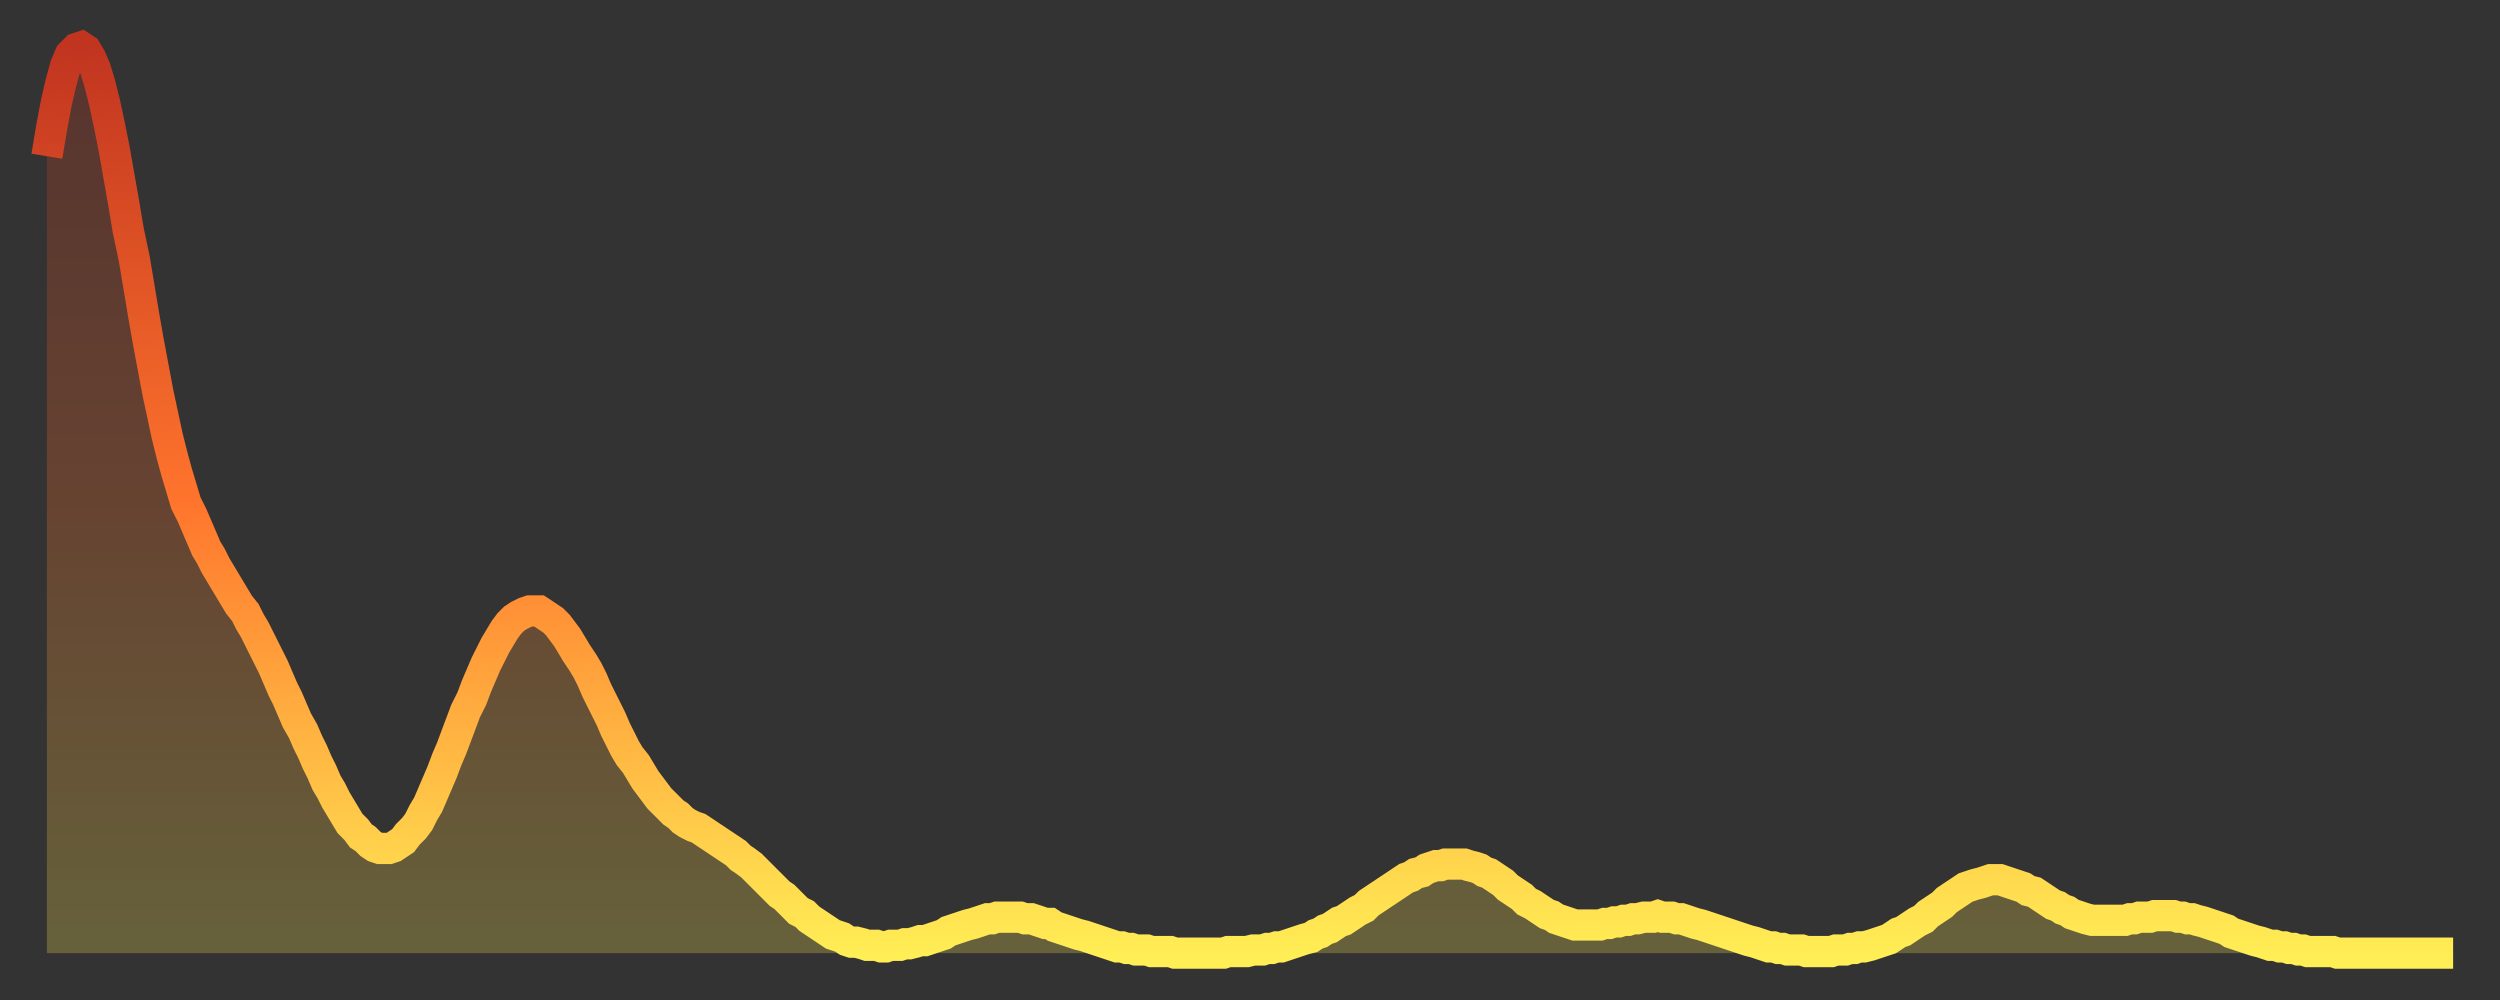 <?xml version="1.0" encoding="utf-8" ?>
<svg baseProfile="full" height="64" version="1.1" width="160" xmlns="http://www.w3.org/2000/svg" xmlns:ev="http://www.w3.org/2001/xml-events" xmlns:xlink="http://www.w3.org/1999/xlink"><rect width="100%" height="100%" fill="#333333" stroke="none"/><defs><linearGradient id="id2637478" x1="0" x2="0" y1="0" y2="1"><stop offset="0%" stop-color="#c13420" /><stop offset="50%" stop-color="#ff742c" /><stop offset="100%" stop-color="#ffee55" /></linearGradient></defs><g transform="translate(3,3)"><g><path d="M 0.0 7.0 0.3 5.2 0.6 3.6 0.9 2.3 1.2 1.2 1.5 0.5 1.9 0.1 2.2 0.0 2.5 0.2 2.8 0.7 3.1 1.4 3.4 2.4 3.7 3.6 4.0 5.0 4.3 6.5 4.6 8.2 4.9 9.9 5.2 11.7 5.6 13.6 5.9 15.4 6.2 17.2 6.5 18.9 6.8 20.5 7.1 22.1 7.4 23.5 7.7 24.9 8.0 26.1 8.3 27.2 8.6 28.2 8.9 29.2 9.3 30.0 9.6 30.7 9.9 31.4 10.2 32.1 10.5 32.6 10.8 33.2 11.1 33.7 11.4 34.2 11.7 34.7 12.0 35.2 12.3 35.7 12.7 36.2 13.0 36.8 13.3 37.3 13.6 37.9 13.9 38.5 14.2 39.1 14.5 39.7 14.8 40.4 15.1 41.1 15.4 41.7 15.7 42.4 16.0 43.1 16.4 43.8 16.7 44.5 17.0 45.1 17.3 45.8 17.6 46.4 17.9 47.1 18.2 47.6 18.5 48.2 18.8 48.7 19.1 49.2 19.4 49.7 19.8 50.1 20.1 50.5 20.4 50.7 20.7 51.0 21.0 51.2 21.3 51.3 21.6 51.3 21.9 51.3 22.2 51.2 22.5 51.0 22.8 50.8 23.1 50.4 23.5 50.0 23.8 49.6 24.1 49.0 24.4 48.5 24.7 47.8 25.0 47.1 25.3 46.4 25.6 45.6 25.9 44.9 26.2 44.1 26.5 43.3 26.8 42.5 27.2 41.7 27.5 40.9 27.8 40.2 28.1 39.5 28.4 38.9 28.7 38.3 29.0 37.8 29.3 37.3 29.6 36.9 29.9 36.6 30.2 36.4 30.6 36.2 30.9 36.1 31.2 36.1 31.5 36.1 31.8 36.3 32.1 36.5 32.4 36.7 32.7 37.0 33.0 37.4 33.3 37.8 33.6 38.3 33.9 38.8 34.3 39.4 34.6 39.9 34.9 40.5 35.2 41.2 35.5 41.8 35.8 42.4 36.1 43.0 36.4 43.7 36.7 44.3 37.0 44.9 37.3 45.4 37.7 45.9 38.0 46.4 38.3 46.9 38.6 47.3 38.9 47.7 39.2 48.1 39.5 48.4 39.8 48.7 40.1 49.0 40.4 49.2 40.7 49.5 41.0 49.7 41.4 49.9 41.7 50.0 42.0 50.2 42.3 50.4 42.6 50.6 42.9 50.8 43.2 51.0 43.5 51.2 43.8 51.4 44.1 51.6 44.4 51.9 44.7 52.1 45.1 52.4 45.4 52.7 45.7 53.0 46.0 53.3 46.3 53.6 46.6 53.9 46.9 54.2 47.2 54.4 47.5 54.7 47.8 55.0 48.1 55.3 48.5 55.5 48.8 55.8 49.1 56.0 49.4 56.2 49.7 56.4 50.0 56.6 50.3 56.8 50.6 56.9 50.9 57.0 51.2 57.2 51.5 57.3 51.8 57.3 52.2 57.4 52.5 57.5 52.8 57.5 53.1 57.5 53.4 57.6 53.7 57.6 54.0 57.5 54.3 57.5 54.6 57.5 54.9 57.4 55.2 57.4 55.6 57.3 55.9 57.2 56.2 57.2 56.5 57.1 56.8 57.0 57.1 56.9 57.4 56.8 57.7 56.6 58.0 56.5 58.3 56.4 58.6 56.3 58.9 56.2 59.3 56.1 59.6 56.0 59.9 55.9 60.2 55.8 60.5 55.8 60.8 55.7 61.1 55.7 61.4 55.7 61.7 55.7 62.0 55.7 62.3 55.7 62.6 55.8 63.0 55.8 63.3 55.9 63.6 56.0 63.9 56.1 64.2 56.1 64.5 56.3 64.8 56.4 65.1 56.5 65.4 56.6 65.7 56.7 66.0 56.8 66.4 56.9 66.7 57.0 67.0 57.1 67.3 57.2 67.6 57.3 67.9 57.4 68.2 57.5 68.5 57.6 68.8 57.6 69.1 57.7 69.4 57.7 69.7 57.8 70.1 57.8 70.4 57.8 70.7 57.9 71.0 57.9 71.3 57.9 71.6 57.9 71.9 57.9 72.2 58.0 72.5 58.0 72.8 58.0 73.1 58.0 73.5 58.0 73.8 58.0 74.1 58.0 74.4 58.0 74.7 58.0 75.0 58.0 75.3 58.0 75.6 57.9 75.9 57.9 76.2 57.9 76.5 57.9 76.8 57.9 77.2 57.8 77.5 57.8 77.8 57.8 78.1 57.7 78.4 57.7 78.7 57.6 79.0 57.6 79.3 57.5 79.6 57.4 79.9 57.3 80.2 57.2 80.5 57.1 80.9 57.0 81.2 56.8 81.5 56.7 81.8 56.5 82.1 56.4 82.4 56.2 82.7 56.0 83.0 55.9 83.3 55.7 83.6 55.5 83.9 55.3 84.3 55.1 84.6 54.8 84.9 54.6 85.2 54.4 85.5 54.2 85.8 54.0 86.1 53.8 86.4 53.6 86.7 53.4 87.0 53.2 87.3 53.1 87.6 52.9 88.0 52.8 88.3 52.6 88.6 52.5 88.9 52.4 89.2 52.4 89.5 52.3 89.8 52.3 90.1 52.3 90.4 52.3 90.7 52.3 91.0 52.4 91.4 52.5 91.7 52.6 92.0 52.8 92.3 52.9 92.6 53.1 92.9 53.3 93.2 53.5 93.5 53.8 93.8 54.0 94.1 54.2 94.4 54.4 94.7 54.7 95.1 54.9 95.4 55.1 95.7 55.3 96.0 55.5 96.3 55.6 96.6 55.8 96.9 55.9 97.2 56.0 97.5 56.1 97.8 56.2 98.1 56.2 98.4 56.2 98.8 56.2 99.1 56.2 99.4 56.2 99.7 56.1 100.0 56.1 100.3 56.0 100.6 56.0 100.9 55.9 101.2 55.9 101.5 55.8 101.8 55.8 102.2 55.7 102.5 55.7 102.8 55.7 103.1 55.6 103.4 55.7 103.7 55.7 104.0 55.7 104.3 55.8 104.6 55.8 104.9 55.9 105.2 56.0 105.5 56.1 105.9 56.2 106.2 56.3 106.5 56.4 106.8 56.5 107.1 56.6 107.4 56.7 107.7 56.8 108.0 56.9 108.3 57.0 108.6 57.1 108.9 57.2 109.3 57.3 109.6 57.4 109.9 57.5 110.2 57.6 110.5 57.6 110.8 57.7 111.1 57.7 111.4 57.8 111.7 57.8 112.0 57.8 112.3 57.8 112.6 57.9 113.0 57.9 113.3 57.9 113.6 57.9 113.9 57.9 114.2 57.9 114.5 57.8 114.8 57.8 115.1 57.8 115.4 57.7 115.7 57.7 116.0 57.6 116.3 57.6 116.7 57.5 117.0 57.4 117.3 57.3 117.6 57.2 117.9 57.1 118.2 56.9 118.5 56.7 118.8 56.6 119.1 56.4 119.4 56.2 119.7 56.0 120.1 55.8 120.4 55.5 120.7 55.3 121.0 55.1 121.3 54.9 121.6 54.6 121.9 54.4 122.2 54.2 122.5 54.0 122.8 53.8 123.1 53.7 123.4 53.6 123.8 53.5 124.1 53.4 124.4 53.3 124.7 53.3 125.0 53.3 125.3 53.4 125.6 53.5 125.9 53.6 126.2 53.7 126.5 53.8 126.8 54.0 127.2 54.1 127.5 54.3 127.8 54.5 128.1 54.7 128.4 54.9 128.7 55.0 129.0 55.2 129.3 55.3 129.6 55.5 129.9 55.6 130.2 55.7 130.5 55.8 130.9 55.9 131.2 55.9 131.5 55.9 131.8 55.9 132.1 55.9 132.4 55.9 132.7 55.9 133.0 55.9 133.3 55.8 133.6 55.8 133.9 55.7 134.2 55.7 134.6 55.7 134.9 55.6 135.2 55.6 135.5 55.6 135.8 55.6 136.1 55.6 136.4 55.7 136.7 55.7 137.0 55.8 137.3 55.8 137.6 55.9 138.0 56.0 138.3 56.1 138.6 56.2 138.9 56.3 139.2 56.4 139.5 56.5 139.8 56.7 140.1 56.8 140.4 56.9 140.7 57.0 141.0 57.1 141.3 57.2 141.7 57.3 142.0 57.4 142.3 57.5 142.6 57.5 142.9 57.6 143.2 57.6 143.5 57.7 143.8 57.7 144.1 57.8 144.4 57.8 144.7 57.9 145.1 57.9 145.4 57.9 145.7 57.9 146.0 57.9 146.3 57.9 146.6 58.0 146.9 58.0 147.2 58.0 147.5 58.0 147.8 58.0 148.1 58.0 148.4 58.0 148.8 58.0 149.1 58.0 149.4 58.0 149.7 58.0 150.0 58.0 150.3 58.0 150.6 58.0 150.9 58.0 151.2 58.0 151.5 58.0 151.8 58.0 152.1 58.0 152.5 58.0 152.8 58.0 153.1 58.0 153.4 58.0 153.7 58.0 154.0 58.0" fill="none" id="graph-curve" opacity="1" stroke="url(#id2637478)" stroke-width="2" /><path d="M 0 58 L 0.0 7.0 0.3 5.2 0.6 3.6 0.9 2.3 1.2 1.2 1.5 0.5 1.9 0.1 2.2 0.0 2.5 0.2 2.8 0.7 3.1 1.4 3.4 2.4 3.7 3.6 4.0 5.0 4.3 6.5 4.6 8.2 4.9 9.9 5.2 11.7 5.6 13.6 5.9 15.4 6.2 17.2 6.5 18.9 6.8 20.5 7.1 22.1 7.4 23.5 7.7 24.9 8.0 26.1 8.3 27.2 8.6 28.2 8.9 29.2 9.3 30.0 9.6 30.7 9.9 31.4 10.2 32.1 10.5 32.6 10.8 33.2 11.1 33.7 11.4 34.2 11.7 34.7 12.0 35.2 12.3 35.7 12.7 36.2 13.0 36.8 13.3 37.3 13.6 37.9 13.9 38.5 14.2 39.1 14.5 39.7 14.8 40.4 15.1 41.1 15.4 41.7 15.7 42.4 16.0 43.1 16.4 43.8 16.7 44.5 17.0 45.1 17.3 45.8 17.6 46.4 17.9 47.1 18.2 47.6 18.5 48.2 18.8 48.7 19.1 49.2 19.4 49.7 19.8 50.1 20.1 50.5 20.4 50.7 20.7 51.0 21.0 51.2 21.3 51.3 21.6 51.3 21.9 51.3 22.2 51.2 22.5 51.0 22.8 50.8 23.1 50.4 23.5 50.0 23.8 49.6 24.1 49.0 24.4 48.5 24.7 47.8 25.0 47.1 25.3 46.4 25.6 45.6 25.9 44.9 26.2 44.1 26.5 43.3 26.8 42.5 27.2 41.7 27.5 40.9 27.8 40.2 28.1 39.5 28.4 38.9 28.7 38.3 29.0 37.8 29.3 37.3 29.6 36.9 29.9 36.6 30.2 36.4 30.6 36.2 30.9 36.1 31.2 36.1 31.5 36.1 31.8 36.3 32.1 36.5 32.4 36.7 32.7 37.0 33.0 37.4 33.3 37.8 33.6 38.3 33.9 38.8 34.3 39.4 34.6 39.9 34.9 40.5 35.2 41.2 35.5 41.8 35.8 42.4 36.1 43.0 36.4 43.7 36.7 44.3 37.0 44.9 37.3 45.4 37.7 45.9 38.0 46.4 38.3 46.9 38.6 47.3 38.9 47.7 39.2 48.1 39.5 48.4 39.8 48.7 40.1 49.0 40.4 49.2 40.7 49.5 41.0 49.7 41.4 49.9 41.7 50.0 42.0 50.2 42.3 50.4 42.6 50.6 42.9 50.8 43.2 51.0 43.5 51.2 43.8 51.4 44.1 51.6 44.4 51.9 44.7 52.1 45.1 52.4 45.4 52.7 45.7 53.0 46.0 53.3 46.3 53.6 46.6 53.9 46.9 54.2 47.2 54.4 47.5 54.7 47.8 55.0 48.1 55.3 48.5 55.5 48.8 55.8 49.1 56.0 49.4 56.2 49.7 56.4 50.0 56.6 50.3 56.8 50.6 56.9 50.9 57.0 51.2 57.2 51.5 57.3 51.8 57.3 52.2 57.4 52.5 57.5 52.8 57.5 53.1 57.5 53.4 57.6 53.7 57.6 54.0 57.5 54.3 57.5 54.6 57.5 54.9 57.4 55.2 57.4 55.6 57.3 55.9 57.2 56.2 57.2 56.5 57.1 56.8 57.0 57.1 56.9 57.4 56.8 57.7 56.6 58.0 56.5 58.3 56.4 58.6 56.3 58.9 56.2 59.3 56.1 59.6 56.0 59.9 55.9 60.2 55.8 60.5 55.8 60.8 55.7 61.1 55.7 61.4 55.7 61.7 55.7 62.0 55.7 62.3 55.7 62.6 55.8 63.0 55.8 63.3 55.9 63.6 56.0 63.9 56.1 64.2 56.1 64.5 56.3 64.8 56.4 65.1 56.5 65.4 56.6 65.7 56.7 66.0 56.8 66.4 56.9 66.7 57.0 67.0 57.1 67.3 57.2 67.6 57.3 67.9 57.4 68.2 57.5 68.5 57.6 68.8 57.6 69.1 57.7 69.4 57.7 69.7 57.8 70.1 57.8 70.4 57.8 70.7 57.9 71.0 57.9 71.3 57.9 71.6 57.9 71.9 57.9 72.2 58.0 72.5 58.0 72.8 58.0 73.1 58.0 73.5 58.0 73.8 58.0 74.1 58.0 74.4 58.0 74.7 58.0 75.0 58.0 75.3 58.0 75.6 57.9 75.9 57.9 76.2 57.9 76.5 57.9 76.8 57.9 77.2 57.8 77.5 57.8 77.8 57.8 78.1 57.7 78.4 57.7 78.7 57.6 79.0 57.6 79.3 57.5 79.6 57.4 79.9 57.3 80.2 57.2 80.5 57.1 80.9 57.0 81.2 56.8 81.5 56.7 81.8 56.5 82.1 56.4 82.4 56.2 82.7 56.0 83.0 55.9 83.3 55.7 83.6 55.5 83.9 55.3 84.3 55.1 84.6 54.8 84.9 54.6 85.2 54.4 85.5 54.2 85.8 54.0 86.1 53.8 86.4 53.6 86.7 53.4 87.0 53.2 87.3 53.1 87.6 52.9 88.0 52.8 88.3 52.6 88.6 52.5 88.9 52.4 89.2 52.4 89.5 52.3 89.8 52.3 90.1 52.3 90.4 52.3 90.7 52.3 91.0 52.4 91.4 52.5 91.7 52.6 92.0 52.8 92.3 52.9 92.6 53.1 92.9 53.3 93.2 53.5 93.5 53.8 93.8 54.0 94.1 54.2 94.4 54.4 94.7 54.7 95.1 54.9 95.4 55.1 95.7 55.3 96.0 55.5 96.3 55.6 96.6 55.8 96.9 55.9 97.2 56.0 97.5 56.1 97.8 56.2 98.1 56.2 98.4 56.2 98.8 56.2 99.1 56.2 99.4 56.2 99.7 56.1 100.0 56.1 100.3 56.0 100.6 56.0 100.9 55.9 101.2 55.9 101.5 55.8 101.8 55.8 102.2 55.7 102.5 55.7 102.8 55.7 103.1 55.6 103.4 55.7 103.7 55.7 104.0 55.7 104.3 55.8 104.6 55.8 104.9 55.9 105.2 56.0 105.5 56.1 105.9 56.2 106.2 56.3 106.5 56.4 106.8 56.5 107.1 56.6 107.4 56.7 107.7 56.8 108.0 56.9 108.3 57.0 108.6 57.1 108.9 57.2 109.3 57.3 109.6 57.4 109.9 57.5 110.2 57.6 110.5 57.6 110.8 57.7 111.1 57.7 111.4 57.8 111.7 57.8 112.0 57.8 112.3 57.8 112.6 57.9 113.0 57.9 113.3 57.9 113.6 57.9 113.9 57.9 114.2 57.9 114.5 57.8 114.8 57.8 115.1 57.8 115.4 57.7 115.7 57.7 116.0 57.6 116.3 57.6 116.7 57.5 117.0 57.4 117.3 57.3 117.6 57.2 117.9 57.1 118.2 56.9 118.5 56.7 118.8 56.6 119.1 56.4 119.4 56.2 119.7 56.0 120.1 55.8 120.4 55.5 120.7 55.3 121.0 55.1 121.3 54.9 121.6 54.6 121.9 54.4 122.2 54.2 122.5 54.0 122.8 53.8 123.1 53.7 123.4 53.6 123.8 53.5 124.1 53.4 124.4 53.3 124.7 53.3 125.0 53.3 125.3 53.4 125.6 53.5 125.9 53.6 126.2 53.7 126.5 53.8 126.8 54.0 127.2 54.1 127.5 54.3 127.8 54.5 128.1 54.7 128.4 54.9 128.7 55.0 129.0 55.2 129.3 55.3 129.6 55.5 129.9 55.6 130.2 55.7 130.5 55.8 130.9 55.9 131.2 55.9 131.5 55.9 131.8 55.9 132.1 55.9 132.4 55.9 132.7 55.9 133.0 55.9 133.3 55.8 133.6 55.8 133.9 55.7 134.2 55.7 134.6 55.7 134.9 55.6 135.2 55.6 135.5 55.6 135.8 55.6 136.1 55.6 136.4 55.7 136.7 55.7 137.0 55.8 137.3 55.8 137.6 55.9 138.0 56.0 138.3 56.1 138.6 56.2 138.9 56.3 139.2 56.4 139.5 56.5 139.8 56.7 140.1 56.8 140.4 56.9 140.7 57.0 141.0 57.1 141.3 57.2 141.7 57.3 142.0 57.4 142.3 57.5 142.6 57.5 142.9 57.6 143.2 57.6 143.5 57.7 143.8 57.7 144.1 57.8 144.4 57.8 144.7 57.9 145.1 57.9 145.4 57.9 145.7 57.9 146.0 57.9 146.3 57.9 146.6 58.0 146.9 58.0 147.2 58.0 147.5 58.0 147.8 58.0 148.1 58.0 148.4 58.0 148.8 58.0 149.1 58.0 149.4 58.0 149.7 58.0 150.0 58.0 150.3 58.0 150.6 58.0 150.9 58.0 151.2 58.0 151.5 58.0 151.8 58.0 152.1 58.0 152.5 58.0 152.8 58.0 153.1 58.0 153.4 58.0 153.7 58.0 154.0 58.0 154 58" fill="url(#id2637478)" fill-opacity=".25" id="graph-shadow" /></g></g></svg>